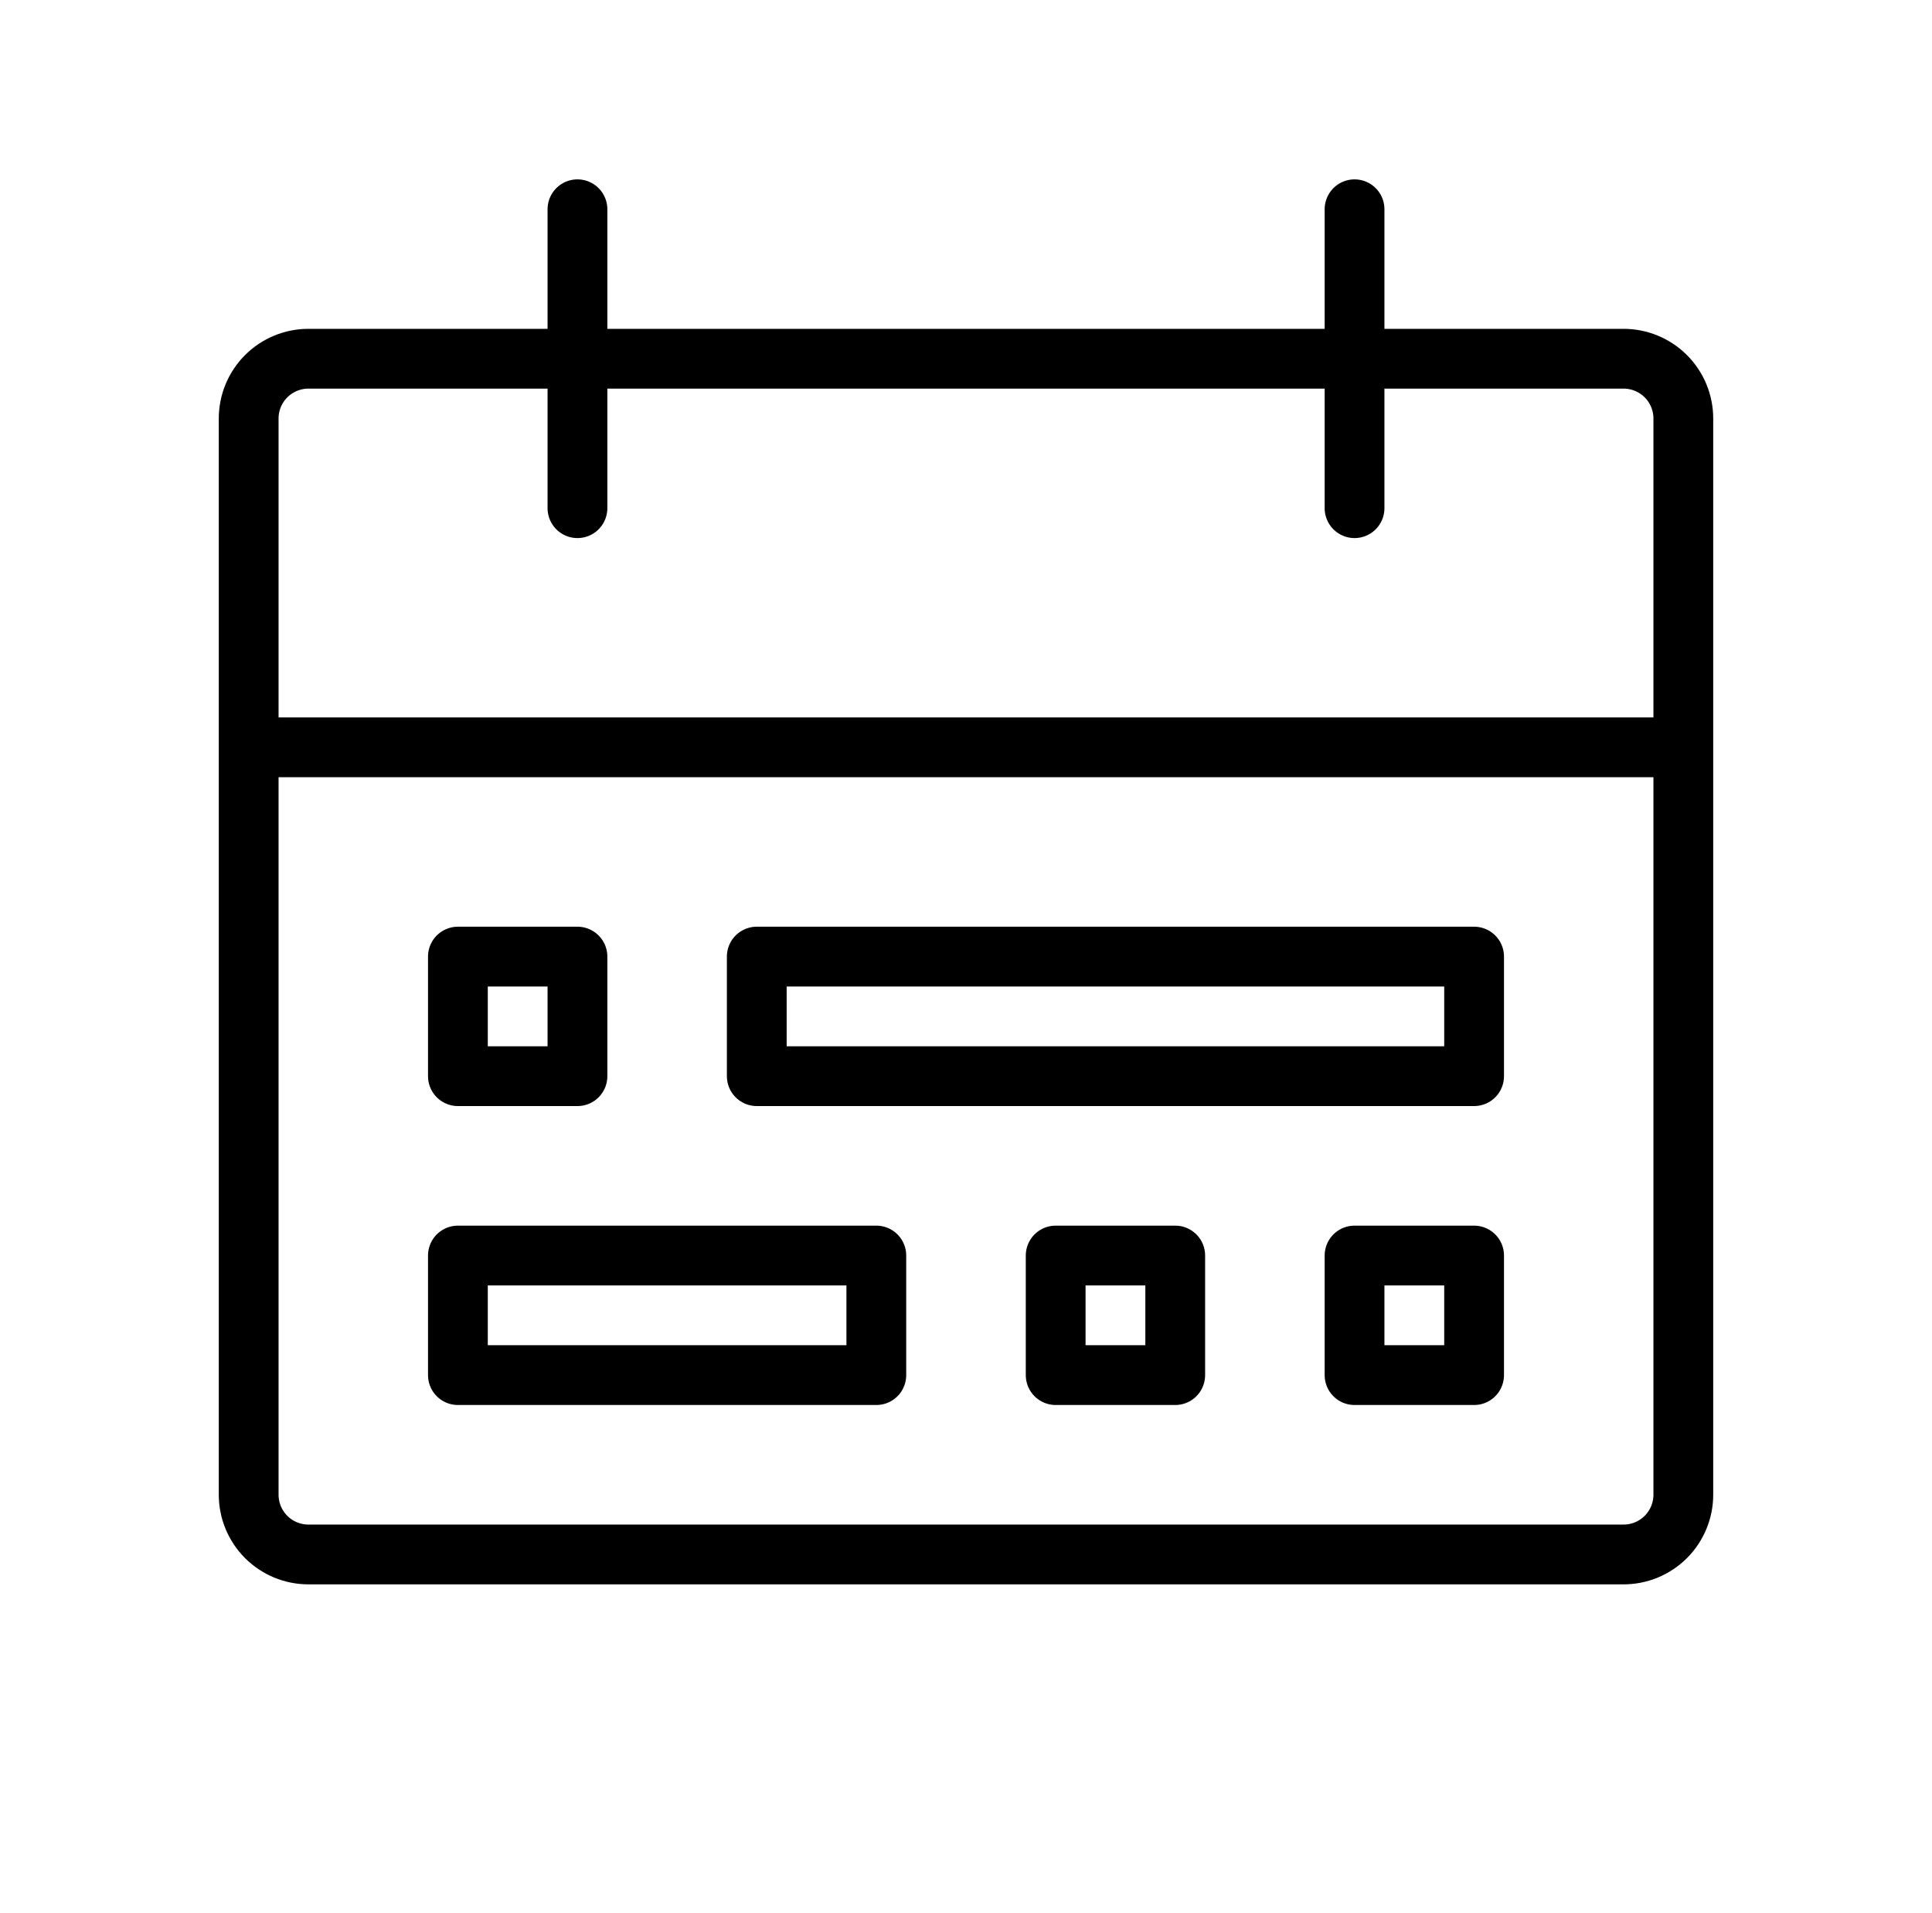 <svg width="101" height="100" viewBox="0 0 101 100" fill="none" xmlns="http://www.w3.org/2000/svg">
<path d="M13 21.875C13 21.046 13.329 20.251 13.915 19.665C14.501 19.079 15.296 18.75 16.125 18.75H84.875C85.704 18.75 86.499 19.079 87.085 19.665C87.671 20.251 88 21.046 88 21.875V78.125C88 78.954 87.671 79.749 87.085 80.335C86.499 80.921 85.704 81.25 84.875 81.25H16.125C15.296 81.25 14.501 80.921 13.915 80.335C13.329 79.749 13 78.954 13 78.125V21.875Z" stroke="black" stroke-width="3.125" stroke-linecap="round" stroke-linejoin="round"/>
<path d="M14.562 39.062H86.438" stroke="black" stroke-width="3.125" stroke-linecap="round" stroke-linejoin="round"/>
<path d="M30.188 26.562V10.938" stroke="black" stroke-width="3.125" stroke-linecap="round" stroke-linejoin="round"/>
<path d="M70.812 26.562V10.938" stroke="black" stroke-width="3.125" stroke-linecap="round" stroke-linejoin="round"/>
<path d="M30.188 50H23.938V56.25H30.188V50Z" stroke="black" stroke-width="3.125" stroke-linecap="round" stroke-linejoin="round"/>
<path d="M77.062 50H39.562V56.25H77.062V50Z" stroke="black" stroke-width="3.125" stroke-linecap="round" stroke-linejoin="round"/>
<path d="M61.438 65.625H55.188V71.875H61.438V65.625Z" stroke="black" stroke-width="3.125" stroke-linecap="round" stroke-linejoin="round"/>
<path d="M45.812 65.625H23.938V71.875H45.812V65.625Z" stroke="black" stroke-width="3.125" stroke-linecap="round" stroke-linejoin="round"/>
<path d="M77.062 65.625H70.812V71.875H77.062V65.625Z" stroke="black" stroke-width="3.125" stroke-linecap="round" stroke-linejoin="round"/>
</svg>
